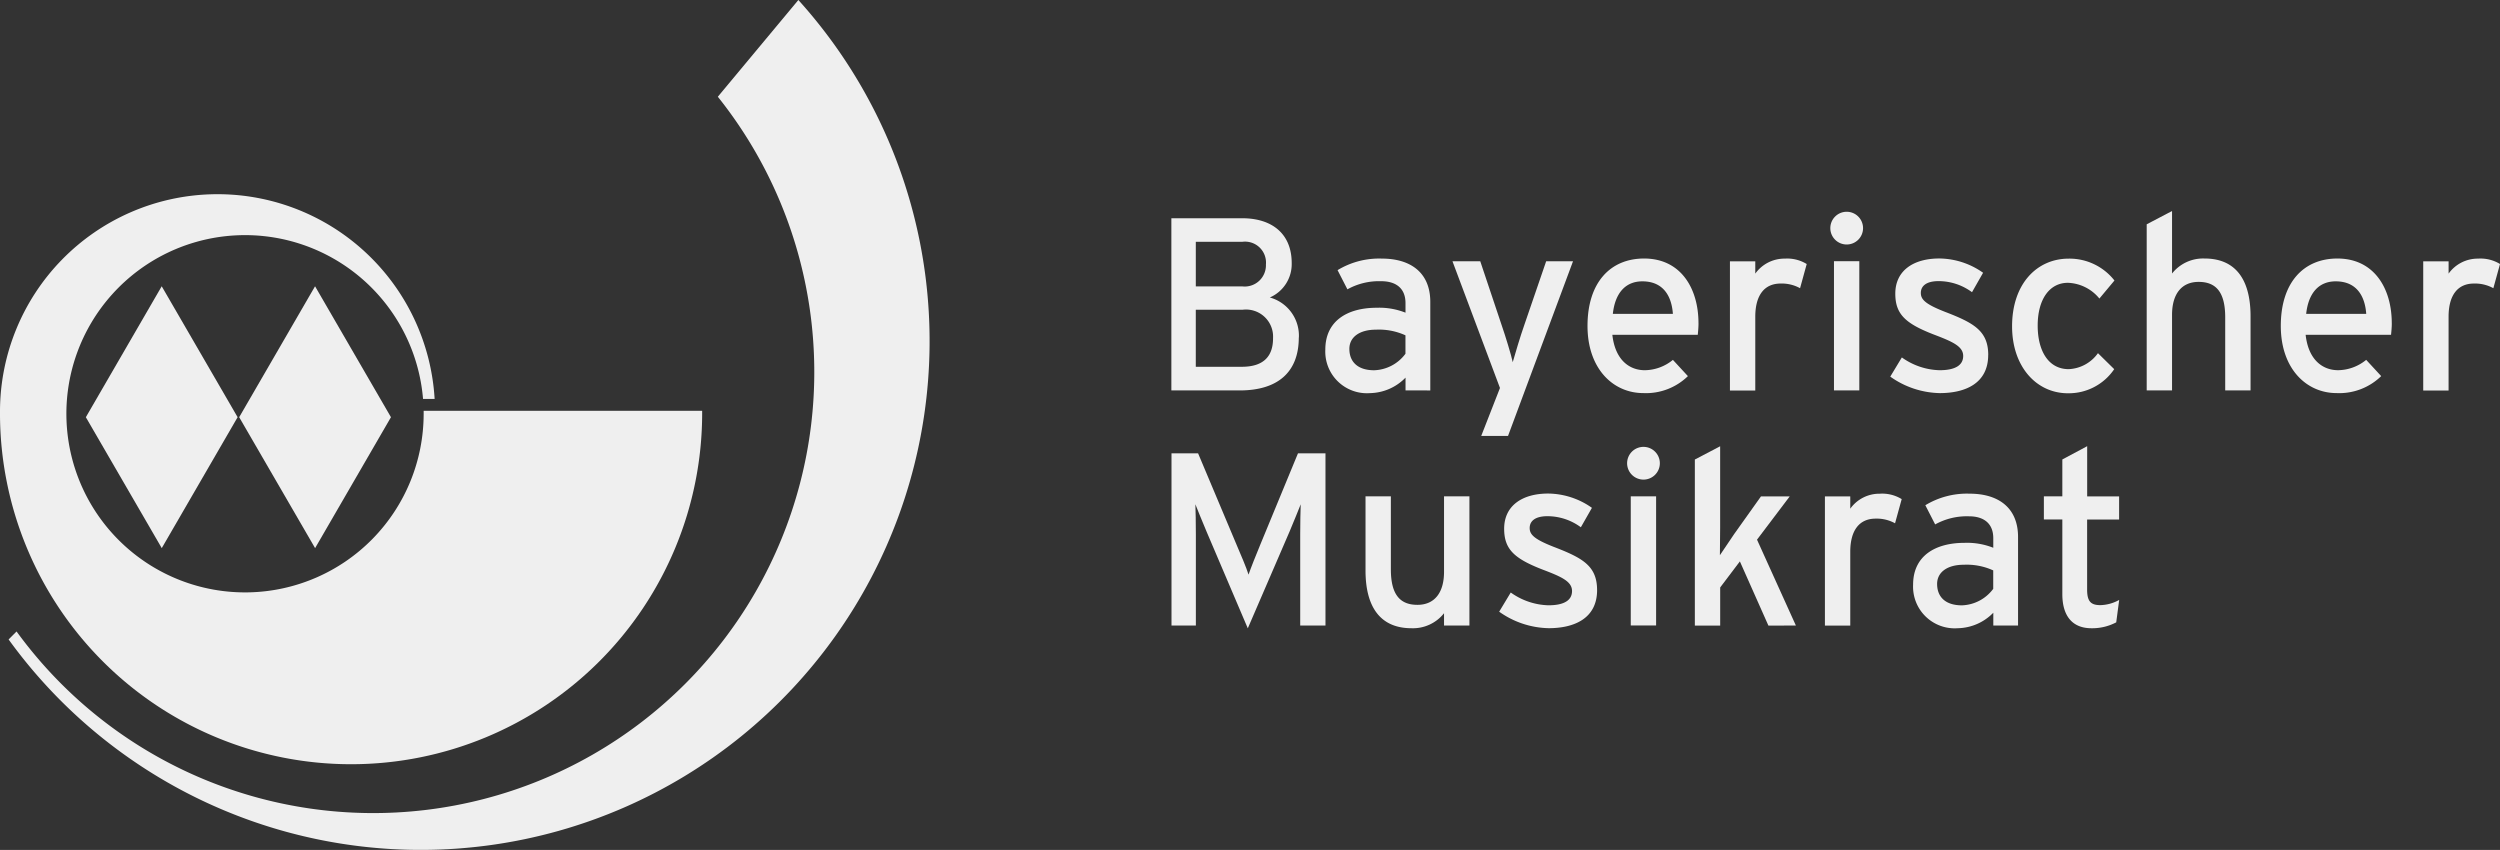 <svg xmlns="http://www.w3.org/2000/svg" width="240" height="81.591" viewBox="0 0 240 81.591"><rect x="0" y="0" width="240" height="81.591" fill="#333333" stroke="none"/><g transform="translate(-329 -266.276)"><path d="M397.72,275.558l7.727-9.282a48.848,48.848,0,1,1-75.817,61.388l.764-.767a42.341,42.341,0,1,0,67.32-51.336Z" transform="translate(0.196)" fill="#efefef"/><path d="M329,301.5v-.218a20.88,20.88,0,0,1,41.724-1.144h-1.112a17.149,17.149,0,1,0,.059,1.44v-.3h26.736v.221a33.7,33.7,0,0,1-67.408,0Z" transform="translate(0 4.438)" fill="#efefef"/><path d="M335.281,299.79l7.282-12.569,7.287,12.569-7.283,12.569L335.28,299.79Z" transform="translate(1.961 6.537)" fill="#efefef"/><path d="M346.5,299.79l7.283-12.569,7.287,12.569-7.282,12.569Z" transform="translate(5.462 6.537)" fill="#efefef"/><path d="M429.492,315.973V299.444h-2.64l-3.636,8.809c-.4.968-.874,2.149-1.11,2.835-.213-.685-.733-1.89-1.136-2.835l-3.708-8.809H414.71v16.529h2.339v-8.739c0-.993-.024-2.433-.047-2.9.188.473.661,1.653,1.063,2.6l3.969,9.31,4.017-9.306c.4-.944.874-2.125,1.062-2.6-.022.473-.047,1.913-.047,2.9v8.739Z" transform="translate(26.754 10.351)" fill="#efefef"/><path d="M438.878,314.991v-12.4h-2.437v7.25c0,2.007-.921,3.164-2.552,3.164-1.608,0-2.552-.9-2.552-3.4V302.59h-2.433V309.7c0,3.661,1.534,5.55,4.417,5.55a3.8,3.8,0,0,0,3.12-1.44v1.181Z" transform="translate(31.186 11.336)" fill="#efefef" fill-rule="evenodd"/><path d="M448.083,311.652c0-2.339-1.417-3.094-4.181-4.157-1.866-.732-2.29-1.181-2.29-1.8,0-.661.517-1.136,1.7-1.136a5.4,5.4,0,0,1,3.213,1.063l1.063-1.866a7.383,7.383,0,0,0-4.2-1.371c-2.479,0-4.226,1.157-4.226,3.378,0,1.963.967,2.858,3.636,3.9,1.8.685,2.88,1.136,2.88,2.078,0,.874-.732,1.371-2.267,1.371a6.508,6.508,0,0,1-3.616-1.227l-1.111,1.842a8.465,8.465,0,0,0,4.752,1.583c2.433,0,4.649-.922,4.649-3.661Z" transform="translate(34.237 11.272)" fill="#efefef"/><path d="M451.186,300.551a1.571,1.571,0,1,0-1.56,1.56,1.571,1.571,0,0,0,1.56-1.56Zm-.359,15.565v-12.4h-2.433v12.4Z" transform="translate(37.159 10.207)" fill="#efefef" fill-rule="evenodd"/><path d="M462.7,316.136l-3.732-8.243,3.142-4.157h-2.76l-2.574,3.616c-.4.591-1.039,1.535-1.371,2.032,0-.615.024-1.89.024-2.64v-7.818L453,300.2v15.942h2.433V312.48l1.89-2.5,2.74,6.164Z" transform="translate(38.705 10.191)" fill="#efefef"/><path d="M469.885,302.917a3.569,3.569,0,0,0-2.1-.517,3.437,3.437,0,0,0-2.835,1.44V302.66h-2.433v12.4h2.433v-7.08c0-2.1.9-3.188,2.433-3.188a3.631,3.631,0,0,1,1.866.448l.637-2.315Z" transform="translate(41.675 11.272)" fill="#efefef" fill-rule="evenodd"/><path d="M479.045,315.053v-8.5c0-2.81-1.89-4.157-4.649-4.157a7.688,7.688,0,0,0-4.252,1.11l.944,1.842a6.259,6.259,0,0,1,3.24-.78c1.512,0,2.339.756,2.339,2.1v.921a6.84,6.84,0,0,0-2.76-.473c-2.811,0-4.937,1.252-4.937,4.015a4,4,0,0,0,4.3,4.181,4.88,4.88,0,0,0,3.4-1.488v1.227Zm-2.385-3.52a3.9,3.9,0,0,1-3,1.583c-1.605,0-2.385-.826-2.385-2.055,0-1.136.993-1.842,2.552-1.842a6.12,6.12,0,0,1,2.835.543v1.772Z" transform="translate(43.688 11.273)" fill="#efefef" fill-rule="evenodd"/><path d="M485.763,313.68a3.892,3.892,0,0,1-1.8.5c-.9,0-1.276-.332-1.276-1.488v-6.73h3.071v-2.22h-3.066V298.92l-2.385,1.276v3.542h-1.772v2.22h1.772v7.157c0,2.22,1.063,3.283,2.789,3.283a4.938,4.938,0,0,0,2.385-.566l.283-2.149Z" transform="translate(46.677 10.189)" fill="#efefef"/><path d="M426.939,293.7a3.806,3.806,0,0,0-2.789-3.849,3.491,3.491,0,0,0,2.1-3.306c0-2.789-1.866-4.3-4.752-4.3h-6.8v16.529h6.566c3.616,0,5.667-1.724,5.667-5.078Zm-3.163-7.015a2.04,2.04,0,0,1-2.29,2.1h-4.442v-4.276h4.442a2.012,2.012,0,0,1,2.29,2.169Zm.684,7.079c0,1.629-.8,2.74-3,2.74h-4.417v-5.475h4.488a2.6,2.6,0,0,1,2.927,2.74Z" transform="translate(26.753 4.983)" fill="#efefef" fill-rule="evenodd"/><path d="M436.043,297.854v-8.5c0-2.81-1.89-4.157-4.649-4.157a7.689,7.689,0,0,0-4.253,1.109l.945,1.842a6.254,6.254,0,0,1,3.24-.78c1.51,0,2.337.756,2.337,2.1v.921a6.84,6.84,0,0,0-2.76-.473c-2.809,0-4.937,1.252-4.937,4.015a4,4,0,0,0,4.3,4.181,4.879,4.879,0,0,0,3.4-1.488v1.227Zm-2.385-3.52a3.9,3.9,0,0,1-3,1.583c-1.6,0-2.384-.826-2.384-2.055,0-1.136.991-1.842,2.55-1.842a6.12,6.12,0,0,1,2.835.543v1.772Z" transform="translate(30.265 5.904)" fill="#efefef" fill-rule="evenodd"/><path d="M446.836,285.391h-2.574l-2.1,6.12c-.378,1.063-.9,2.835-1.109,3.566-.142-.685-.708-2.527-1.086-3.616l-2.032-6.069h-2.668l4.56,12.163-1.8,4.605H440.6l6.24-16.769Z" transform="translate(33.17 5.967)" fill="#efefef"/><path d="M455.8,291.4c0-3.354-1.7-6.211-5.22-6.211-3.213,0-5.433,2.267-5.433,6.472,0,4.109,2.457,6.447,5.362,6.447a5.76,5.76,0,0,0,4.276-1.629l-1.44-1.56a4.346,4.346,0,0,1-2.693.993c-1.512,0-2.858-1.015-3.12-3.4h8.2c.024-.26.07-.661.07-1.109Zm-2.457-.9h-5.764c.213-1.983,1.2-3.12,2.835-3.12,2.007,0,2.81,1.417,2.929,3.12Z" transform="translate(36.254 5.905)" fill="#efefef" fill-rule="evenodd"/><path d="M462.936,285.717a3.569,3.569,0,0,0-2.1-.517A3.438,3.438,0,0,0,458,286.64V285.46h-2.433v12.4H458v-7.08c0-2.1.9-3.188,2.433-3.188a3.632,3.632,0,0,1,1.866.448l.637-2.315Z" transform="translate(39.507 5.904)" fill="#efefef" fill-rule="evenodd"/><path d="M466.054,283.351a1.571,1.571,0,1,0-1.56,1.56A1.571,1.571,0,0,0,466.054,283.351Zm-.359,15.565v-12.4h-2.433v12.4Z" transform="translate(41.799 4.837)" fill="#efefef" fill-rule="evenodd"/><path d="M476.7,294.453c0-2.339-1.417-3.094-4.181-4.157-1.866-.732-2.29-1.181-2.29-1.8,0-.661.517-1.136,1.7-1.136a5.4,5.4,0,0,1,3.213,1.063l1.063-1.866a7.384,7.384,0,0,0-4.2-1.371c-2.479,0-4.227,1.157-4.227,3.378,0,1.963.968,2.858,3.637,3.9,1.8.685,2.88,1.136,2.88,2.078,0,.874-.732,1.371-2.273,1.371a6.508,6.508,0,0,1-3.616-1.227l-1.111,1.842a8.471,8.471,0,0,0,4.752,1.583c2.433,0,4.649-.921,4.649-3.661Z" transform="translate(43.171 5.904)" fill="#efefef"/><path d="M486.037,287.3a5.483,5.483,0,0,0-4.394-2.1c-3.023,0-5.433,2.385-5.433,6.5,0,3.874,2.339,6.425,5.362,6.425a5.269,5.269,0,0,0,4.442-2.315l-1.56-1.535a3.649,3.649,0,0,1-2.81,1.535c-1.937,0-2.976-1.747-2.976-4.181,0-2.527,1.136-4.109,2.9-4.109a4.081,4.081,0,0,1,3.023,1.512l1.44-1.724Z" transform="translate(45.95 5.905)" fill="#efefef"/><path d="M496.028,298.937v-7.114c0-3.661-1.535-5.55-4.417-5.55a3.8,3.8,0,0,0-3.12,1.44v-6l-2.433,1.276v15.942h2.433v-7.25c0-2.007.921-3.164,2.552-3.164,1.605,0,2.552.9,2.552,3.4v7.015Z" transform="translate(49.025 4.82)" fill="#efefef"/><path d="M506.523,291.4c0-3.354-1.7-6.211-5.22-6.211-3.213,0-5.433,2.267-5.433,6.472,0,4.109,2.457,6.447,5.362,6.447a5.761,5.761,0,0,0,4.275-1.631l-1.44-1.56a4.346,4.346,0,0,1-2.693.993c-1.512,0-2.859-1.016-3.12-3.4h8.2c.024-.26.071-.661.071-1.11Zm-2.457-.9h-5.76c.213-1.983,1.2-3.12,2.835-3.12,2.007,0,2.811,1.417,2.93,3.12Z" transform="translate(52.087 5.905)" fill="#efefef" fill-rule="evenodd"/><path d="M513.66,285.717a3.563,3.563,0,0,0-2.1-.517,3.438,3.438,0,0,0-2.835,1.44V285.46H506.29v12.4h2.433v-7.08c0-2.1.9-3.188,2.433-3.188a3.633,3.633,0,0,1,1.866.448l.637-2.315Z" transform="translate(55.34 5.904)" fill="#efefef" fill-rule="evenodd"/></g></svg>